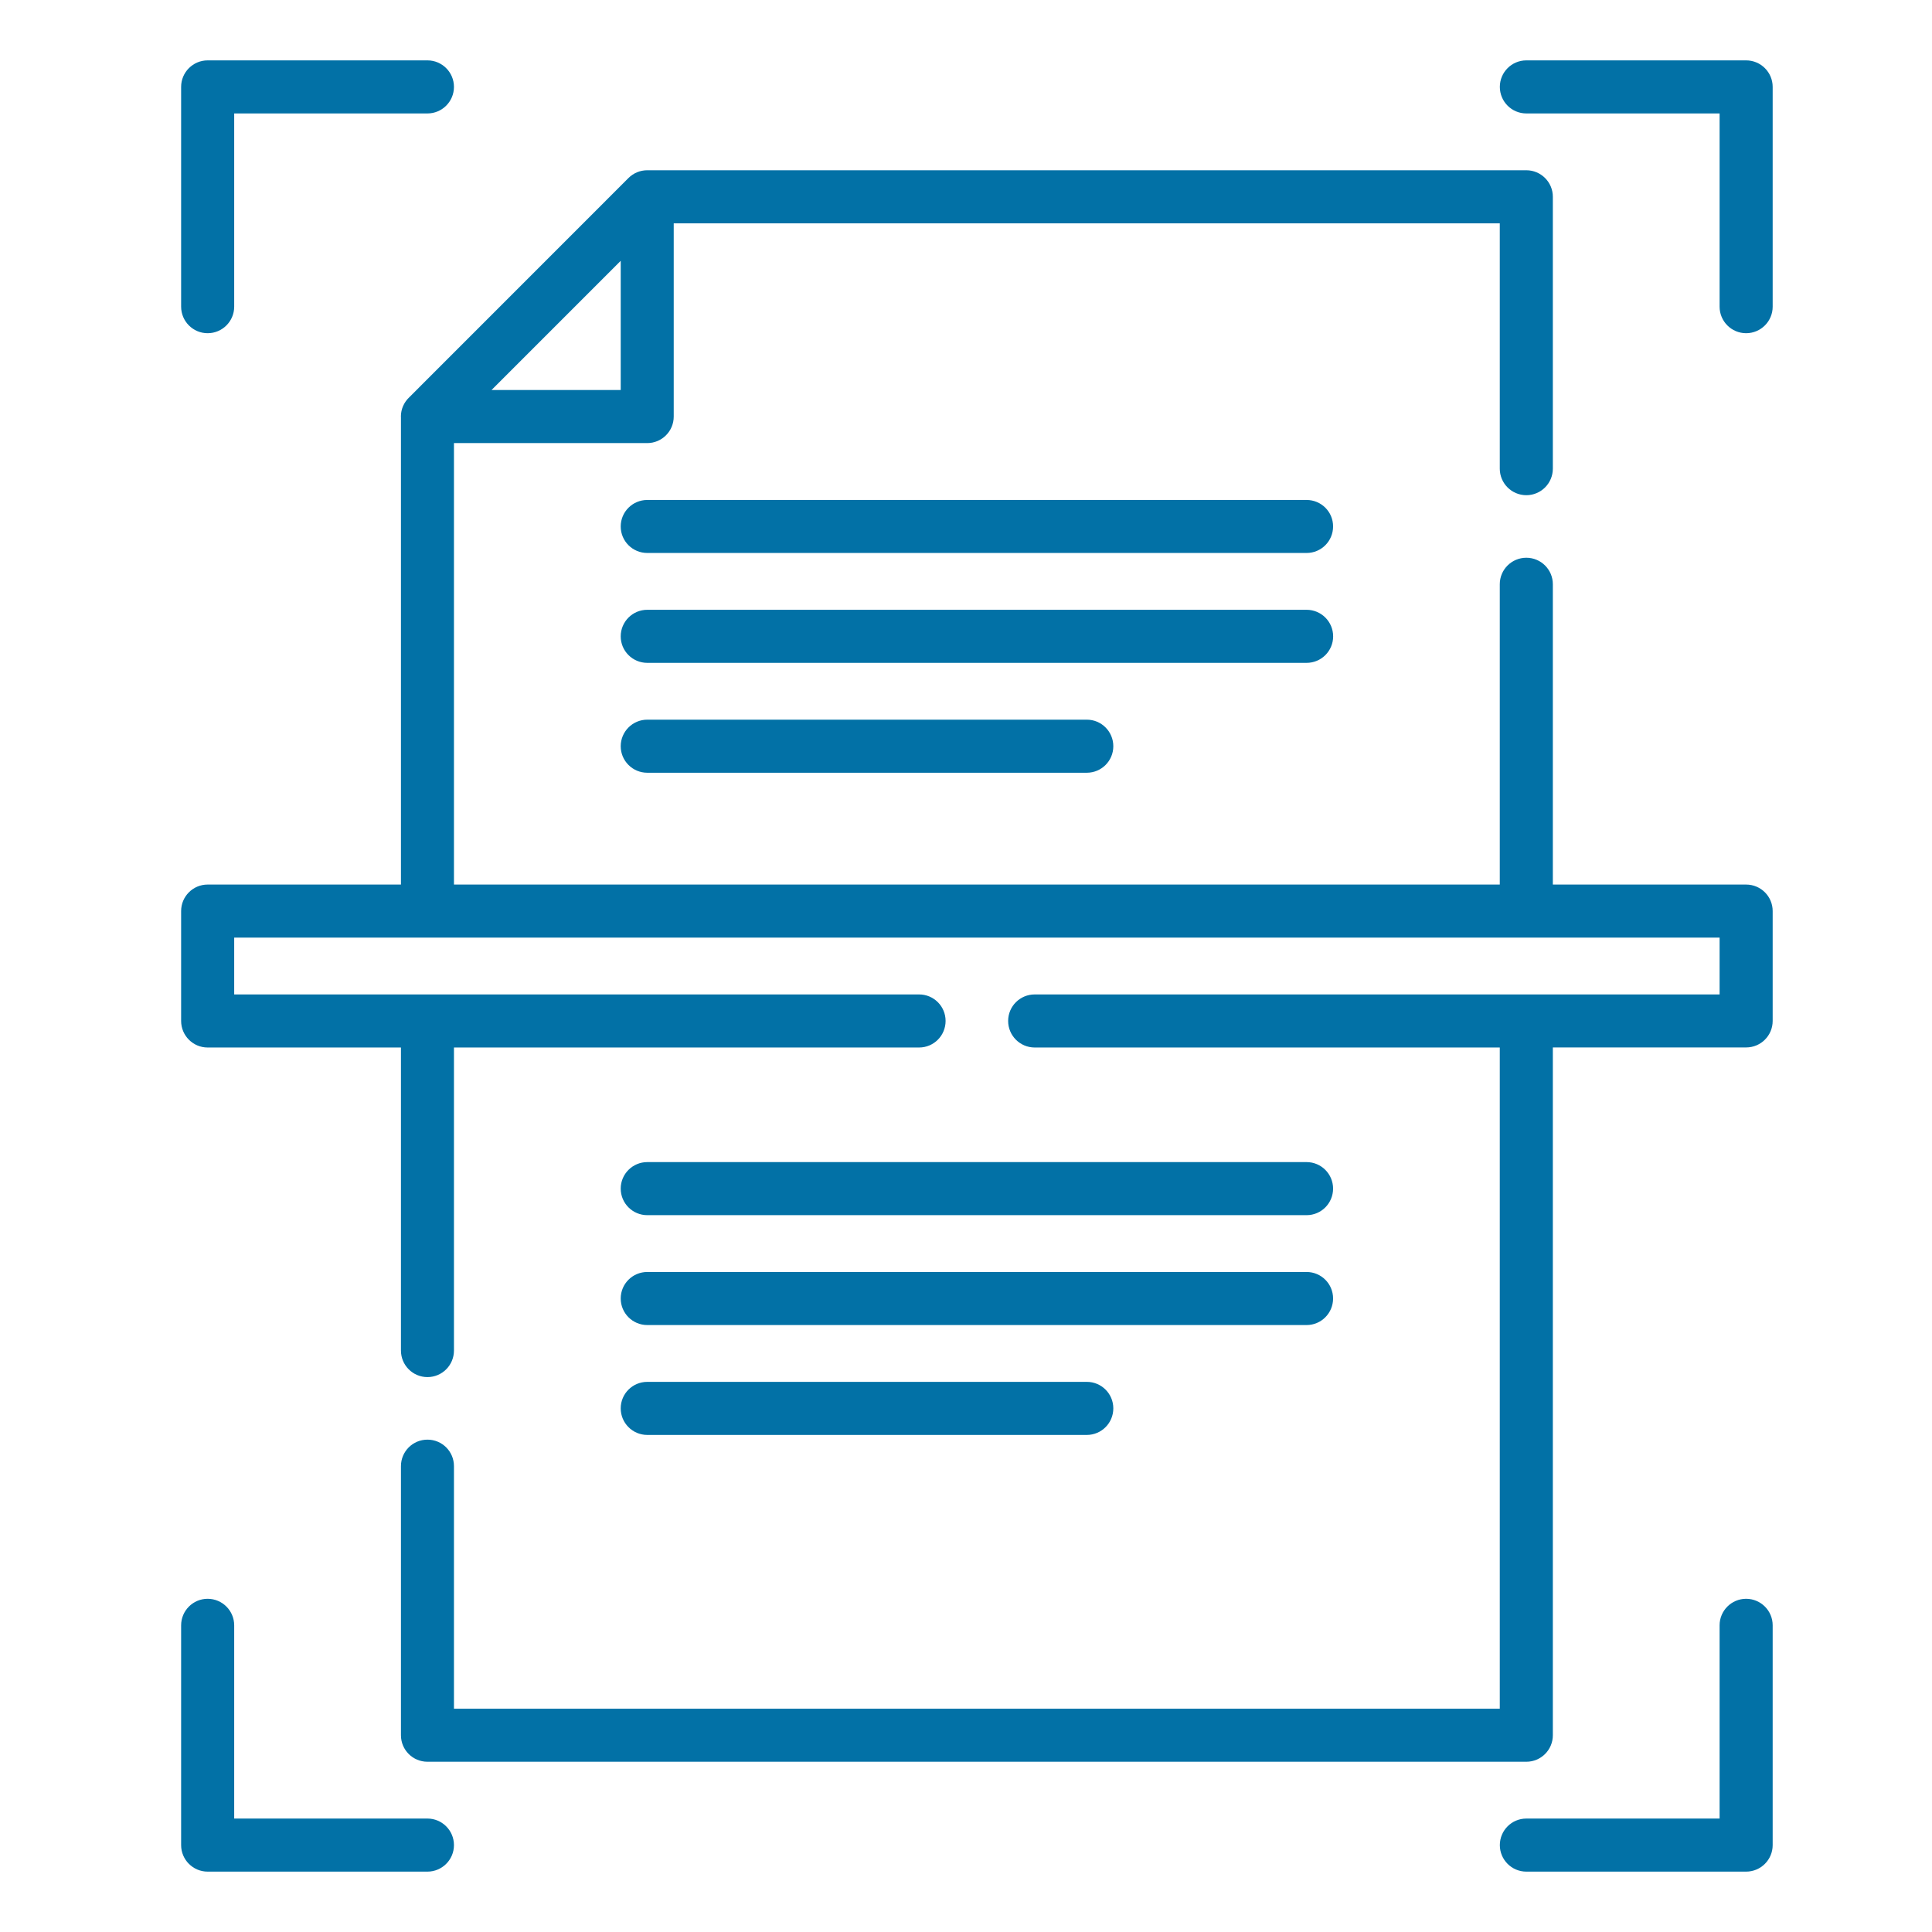 <svg width="32" height="32" viewBox="0 0 32 32" fill="none" xmlns="http://www.w3.org/2000/svg">
<path d="M3.439 5.519C3.682 5.519 3.879 5.322 3.879 5.079V1.879H7.08C7.322 1.879 7.519 1.682 7.519 1.439C7.519 1.197 7.322 1 7.08 1H3.439C3.197 1 3 1.197 3 1.439V5.079C3 5.322 3.197 5.519 3.439 5.519Z" fill="#0271A6"/>
<path d="M25.281 1.879H28.482V5.08C28.482 5.322 28.679 5.519 28.921 5.519C29.164 5.519 29.361 5.322 29.361 5.08V1.439C29.361 1.197 29.164 1 28.921 1H25.281C25.038 1 24.842 1.197 24.842 1.439C24.842 1.682 25.038 1.879 25.281 1.879Z" fill="#0271A6"/>
<path d="M7.08 30.121H3.879V26.921C3.879 26.678 3.682 26.481 3.439 26.481C3.197 26.481 3 26.678 3 26.921V30.561C3 30.803 3.197 31 3.439 31H7.08C7.322 31 7.519 30.803 7.519 30.561C7.519 30.318 7.322 30.121 7.08 30.121Z" fill="#0271A6"/>
<path d="M28.921 26.481C28.679 26.481 28.482 26.678 28.482 26.92V30.121H25.281C25.038 30.121 24.842 30.318 24.842 30.561C24.842 30.803 25.038 31 25.281 31H28.921C29.164 31 29.361 30.803 29.361 30.561V26.92C29.361 26.678 29.164 26.481 28.921 26.481Z" fill="#0271A6"/>
<path d="M21.641 8.281H10.721C10.478 8.281 10.281 8.477 10.281 8.72C10.281 8.963 10.478 9.159 10.721 9.159H21.641C21.884 9.159 22.08 8.963 22.08 8.72C22.081 8.477 21.884 8.281 21.641 8.281Z" fill="#0271A6"/>
<path d="M22.081 10.54C22.081 10.297 21.884 10.1 21.641 10.1H10.721C10.478 10.1 10.281 10.297 10.281 10.54C10.281 10.783 10.478 10.979 10.721 10.979H21.641C21.884 10.979 22.081 10.783 22.081 10.54Z" fill="#0271A6"/>
<path d="M10.721 11.92C10.478 11.92 10.281 12.117 10.281 12.36C10.281 12.602 10.478 12.799 10.721 12.799H18.001C18.244 12.799 18.44 12.602 18.44 12.36C18.44 12.117 18.244 11.92 18.001 11.92H10.721Z" fill="#0271A6"/>
<path d="M10.721 20.127H21.641C21.884 20.127 22.08 19.93 22.08 19.687C22.08 19.445 21.884 19.248 21.641 19.248H10.721C10.478 19.248 10.281 19.445 10.281 19.687C10.281 19.93 10.478 20.127 10.721 20.127Z" fill="#0271A6"/>
<path d="M10.721 21.947H21.641C21.884 21.947 22.08 21.75 22.08 21.507C22.08 21.264 21.884 21.068 21.641 21.068H10.721C10.478 21.068 10.281 21.264 10.281 21.507C10.281 21.75 10.478 21.947 10.721 21.947Z" fill="#0271A6"/>
<path d="M10.721 23.767H18.001C18.244 23.767 18.44 23.57 18.44 23.327C18.44 23.084 18.244 22.888 18.001 22.888H10.721C10.478 22.888 10.281 23.084 10.281 23.327C10.281 23.57 10.478 23.767 10.721 23.767Z" fill="#0271A6"/>
<path d="M28.921 14.651H25.72V9.677C25.72 9.434 25.523 9.238 25.281 9.238C25.038 9.238 24.841 9.434 24.841 9.677V14.651H7.519V7.339H10.72C10.963 7.339 11.159 7.142 11.159 6.9V3.699H24.841V7.762C24.841 8.005 25.038 8.202 25.281 8.202C25.523 8.202 25.72 8.005 25.72 7.762V3.259C25.72 3.017 25.523 2.82 25.281 2.82H10.72C10.603 2.82 10.492 2.866 10.409 2.949L6.779 6.58C6.694 6.66 6.64 6.773 6.64 6.9C6.64 6.901 6.641 6.903 6.641 6.904V14.651H3.439C3.197 14.651 3 14.847 3 15.09V16.91C3 17.153 3.197 17.35 3.439 17.35H6.641V22.369C6.641 22.612 6.837 22.809 7.08 22.809C7.323 22.809 7.519 22.612 7.519 22.369V17.35H15.223C15.466 17.35 15.662 17.153 15.662 16.91C15.662 16.667 15.466 16.471 15.223 16.471H3.879V15.53H28.482V16.471H17.138C16.895 16.471 16.698 16.667 16.698 16.91C16.698 17.153 16.895 17.35 17.138 17.35H24.841V28.302H7.519V24.284C7.519 24.041 7.323 23.845 7.08 23.845C6.837 23.845 6.641 24.041 6.641 24.284V28.741C6.641 28.984 6.837 29.18 7.08 29.18H25.281C25.523 29.18 25.72 28.984 25.72 28.741V17.349H28.921C29.164 17.349 29.361 17.153 29.361 16.91V15.09C29.361 14.847 29.164 14.651 28.921 14.651ZM8.141 6.46L10.281 4.32V6.46H8.141Z" fill="#0271A6"/>
</svg>
